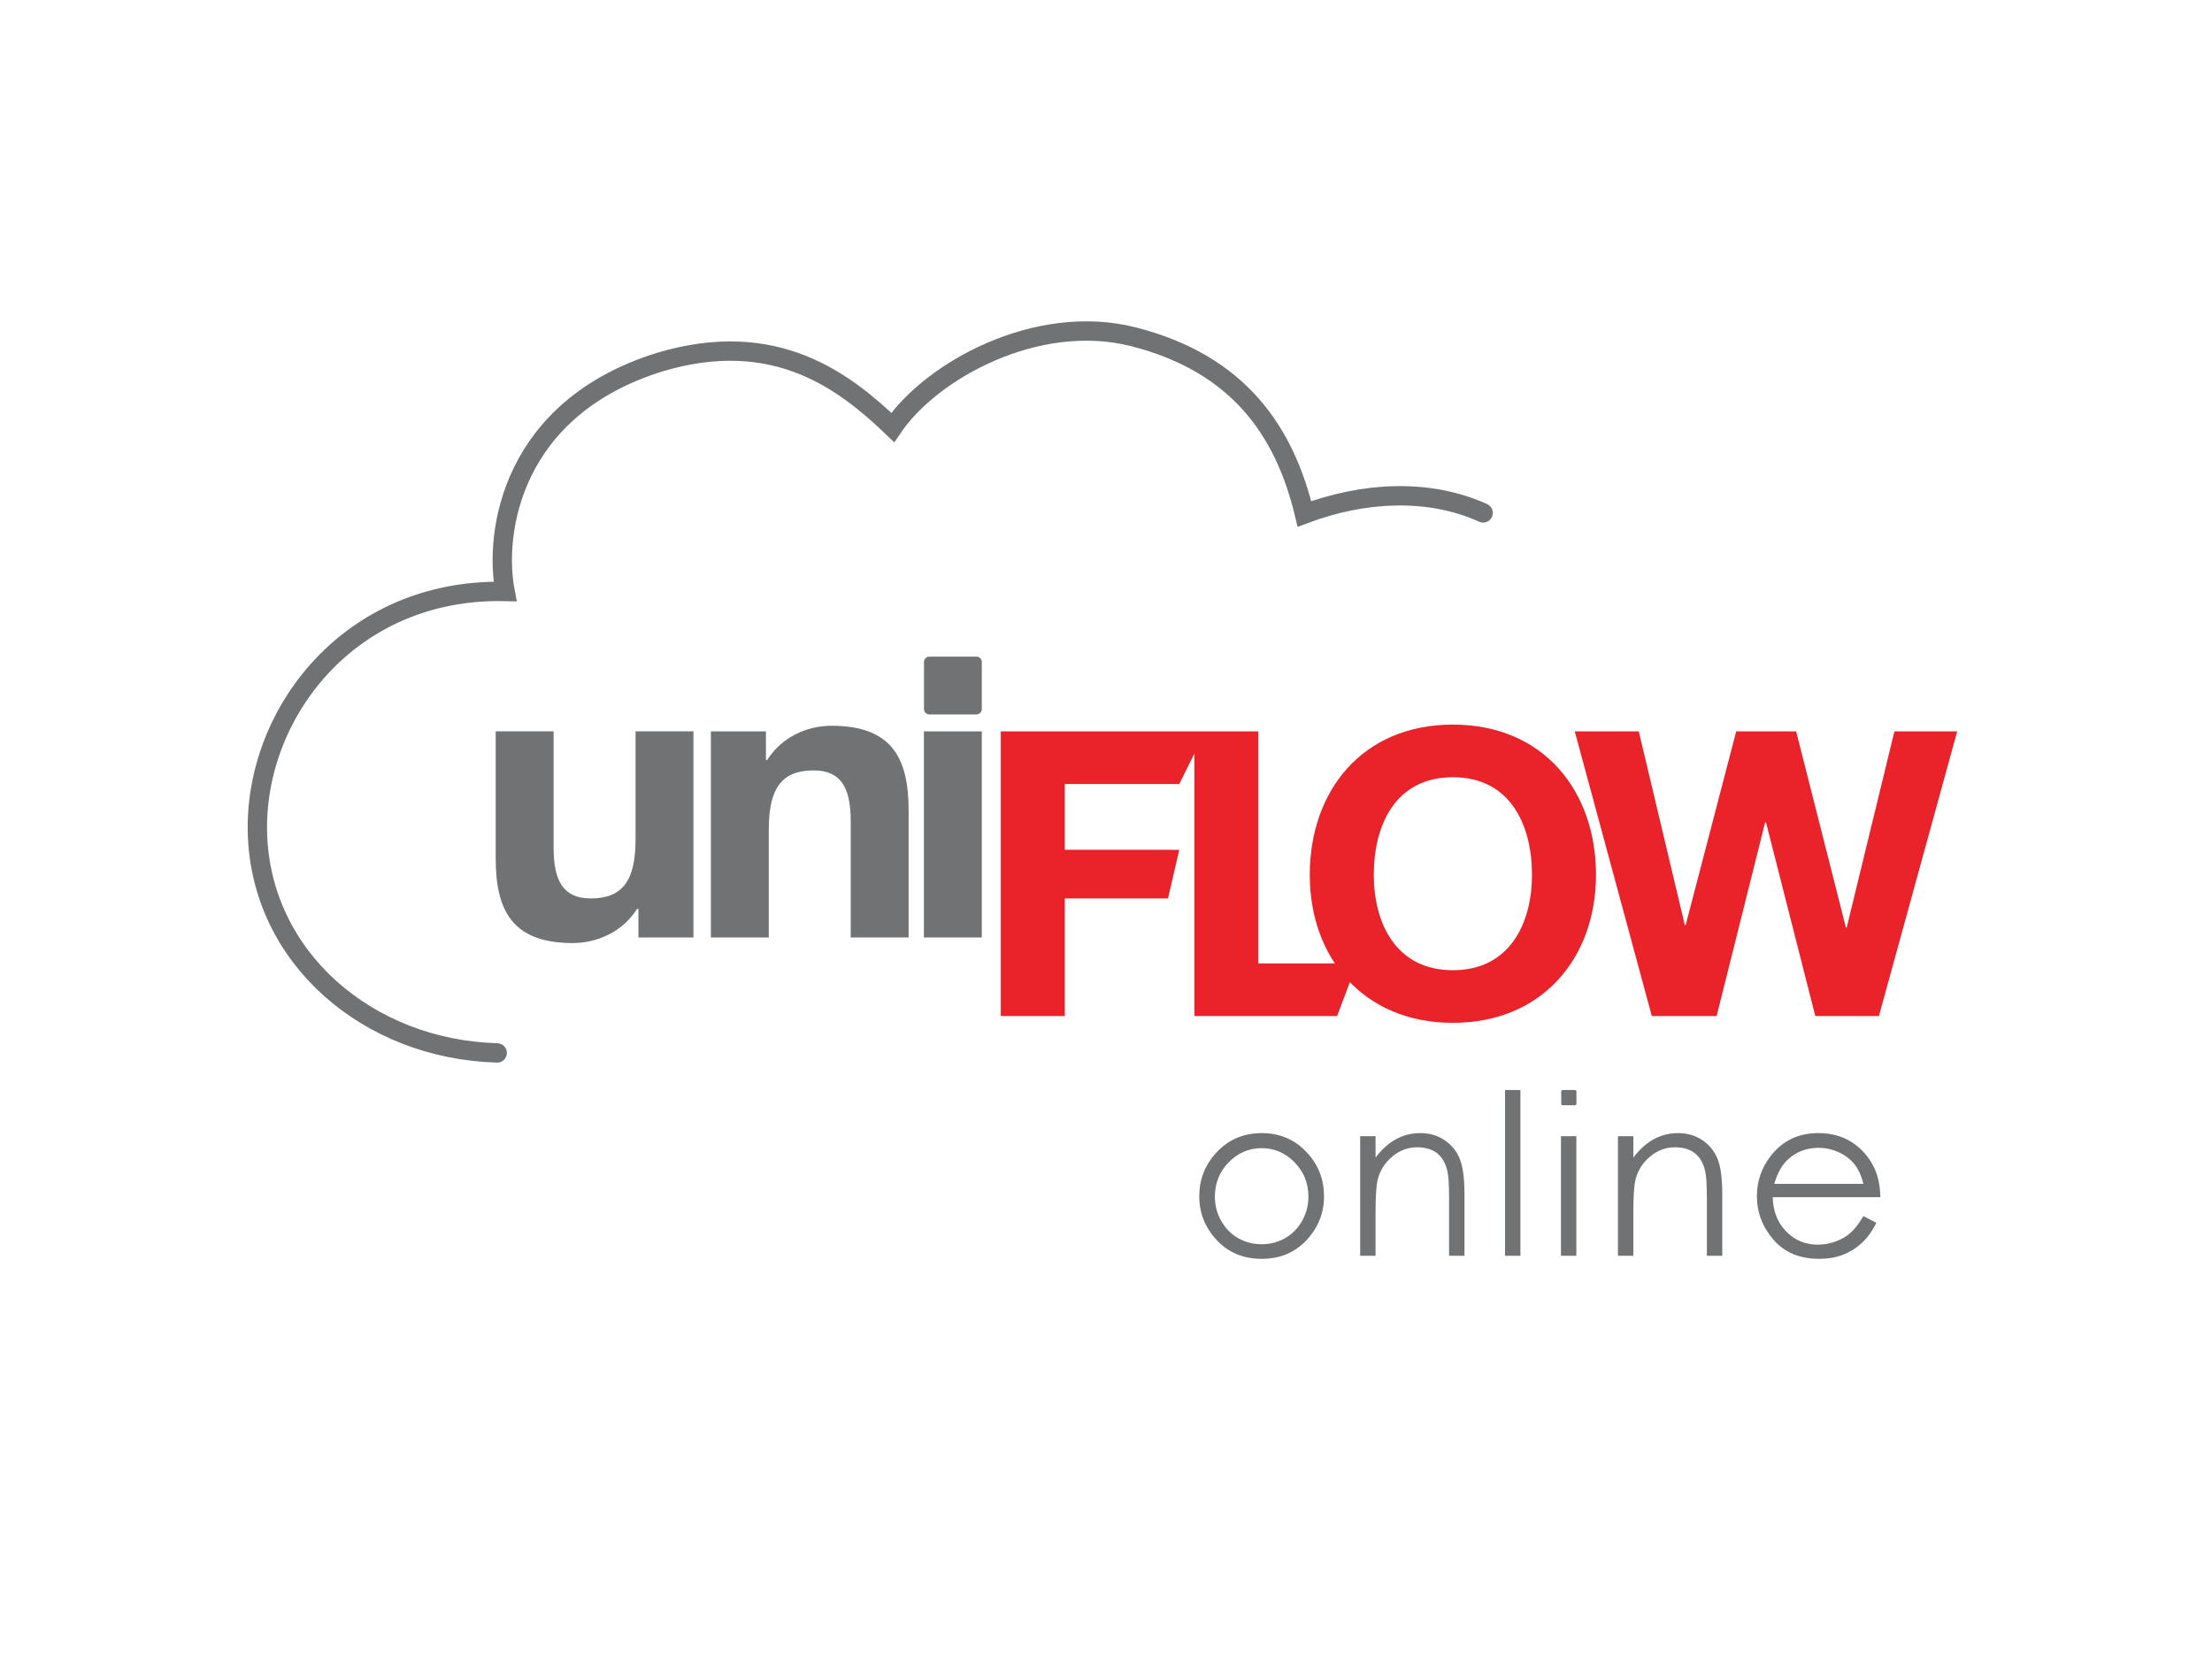 <?xml version="1.0" encoding="UTF-8" standalone="no"?>
<svg
   xmlns:dc="http://purl.org/dc/elements/1.1/"
   xmlns:cc="http://creativecommons.org/ns#"
   xmlns:rdf="http://www.w3.org/1999/02/22-rdf-syntax-ns#"
   xmlns:svg="http://www.w3.org/2000/svg"
   xmlns="http://www.w3.org/2000/svg"
   xmlns:sodipodi="http://sodipodi.sourceforge.net/DTD/sodipodi-0.dtd"
   xmlns:inkscape="http://www.inkscape.org/namespaces/inkscape"
   width="800"
   height="600"
   viewBox="0 0 800 600"
   version="1.1"
   id="svg14"
   sodipodi:docname="uniflow.svg"
   inkscape:version="0.92.5 (2060ec1f9f, 2020-04-08)">
  <defs
     id="defs18" />
  <sodipodi:namedview
     pagecolor="#ffffff"
     bordercolor="#666666"
     borderopacity="1"
     objecttolerance="10"
     gridtolerance="10"
     guidetolerance="10"
     inkscape:pageopacity="0"
     inkscape:pageshadow="2"
     inkscape:window-width="1600"
     inkscape:window-height="877"
     id="namedview16"
     showgrid="false"
     inkscape:zoom="0.78666669"
     inkscape:cx="311.26353"
     inkscape:cy="206.51261"
     inkscape:window-x="0"
     inkscape:window-y="0"
     inkscape:window-maximized="1"
     inkscape:current-layer="svg14" />
  <path
     fill="none"
     stroke="#717274"
     stroke-width="7"
     stroke-linecap="round"
     stroke-miterlimit="10"
     d="M536.39 185.5c-19.976-9.045-43.517-7.538-64.623.377-7.11-29.775-23.7-54.35-61.798-64.068-34.93-8.91-73.184 12.213-87.1 32.785-17.323-16.547-42.322-36.167-84.22-23.645-53.496 16.587-60.11 61.334-55.98 82.96-56.143-1.273-90.955 44.242-89.548 87.847 1.446 44.595 39.798 77.706 86.692 79.044"
     id="path2" />
  <path
     fill="#717274"
     d="M355.082 256.446c0 1.073-.87 1.942-1.94 1.942H336.11c-1.07 0-1.94-.87-1.94-1.942v-17.028c0-1.073.87-1.942 1.94-1.942h17.032c1.07 0 1.94.87 1.94 1.942v17.028zM250.796 339.055H230.89v-10.382h-.445c-5.308 8.362-14.45 12.4-23.297 12.4-22.267 0-27.87-12.256-27.87-30.716v-45.855h20.94v42.107c0 12.254 3.687 18.312 13.42 18.312 11.35 0 16.22-6.2 16.22-21.34V264.5h20.938v74.553zM257.1 264.502h19.907v10.383h.44c5.31-8.366 14.452-12.402 23.302-12.402 22.263 0 27.868 12.257 27.868 30.716v45.855h-20.94V296.95c0-12.26-3.685-18.317-13.417-18.317-11.354 0-16.22 6.203-16.22 21.344v39.08h-20.938V264.5zM334.143 264.502h20.94v74.552h-20.94v-74.552z"
     id="path4" />
  <path
     fill="#EA2229"
     d="M455.112 348.434V264.51h-93.166v102.96H385.1v-42.538h37.33l4.073-17.594H385.1v-23.795h41.403l5.46-10.977v94.904h51.625l7.174-19.036"
     id="path6" />
  <path
     fill="#EA2229"
     d="M525.457 262.06c32.588 0 51.76 23.79 51.76 54.362 0 29.704-19.172 53.498-51.76 53.498-32.59 0-51.757-23.794-51.757-53.498 0-30.57 19.167-54.363 51.757-54.363zm0 88.827c20.795 0 28.61-17.307 28.61-34.465 0-18.025-7.815-35.33-28.61-35.33-20.79 0-28.605 17.305-28.605 35.33 0 17.158 7.814 34.465 28.605 34.465zM679.537 367.47h-23.004l-17.84-70.08h-.296l-17.546 70.08h-23.446l-27.87-102.96h23.153l16.663 70.085h.29l18.287-70.085h21.677l17.992 70.947h.29l17.256-70.947h22.708l-28.313 102.96z"
     id="path8" />
  <g
     fill="#717274"
     id="g12">
    <path
       d="M456.313 409.803c6.663 0 12.186 2.412 16.566 7.234 3.98 4.4 5.972 9.607 5.972 15.622 0 6.042-2.104 11.322-6.312 15.84-4.208 4.52-9.617 6.778-16.228 6.778-6.637 0-12.06-2.26-16.267-6.778-4.208-4.518-6.312-9.798-6.312-15.84 0-5.99 1.99-11.184 5.973-15.583 4.382-4.85 9.918-7.274 16.607-7.274zm-.02 5.446c-4.626 0-8.603 1.708-11.927 5.127-3.324 3.418-4.986 7.553-4.986 12.402 0 3.126.758 6.04 2.273 8.744s3.563 4.79 6.144 6.26 5.412 2.207 8.497 2.207c3.084 0 5.917-.734 8.497-2.205 2.58-1.47 4.628-3.558 6.145-6.26 1.515-2.704 2.273-5.62 2.273-8.746 0-4.85-1.67-8.985-5.007-12.403-3.337-3.42-7.305-5.128-11.906-5.128zM491.924 410.916h5.565v7.75c2.225-2.967 4.69-5.187 7.393-6.657s5.645-2.207 8.825-2.207c3.232 0 6.102.82 8.605 2.465 2.505 1.644 4.353 3.855 5.546 6.638 1.19 2.783 1.787 7.116 1.787 13v22.26h-5.564v-20.63c0-4.983-.207-8.31-.62-9.98-.645-2.86-1.882-5.014-3.71-6.46-1.83-1.442-4.214-2.165-7.156-2.165-3.366 0-6.382 1.114-9.045 3.34-2.664 2.227-4.42 4.982-5.268 8.27-.53 2.145-.795 6.067-.795 11.766v15.86h-5.566v-43.25zM544.313 394.22h5.565v59.945h-5.565V394.22zM564.543 410.916h5.565v43.25h-5.565v-43.25zM585.16 410.916h5.565v7.75c2.226-2.967 4.69-5.187 7.394-6.657s5.644-2.207 8.824-2.207c3.232 0 6.102.82 8.605 2.465 2.504 1.644 4.352 3.855 5.545 6.638 1.192 2.783 1.788 7.116 1.788 13v22.26h-5.564v-20.63c0-4.983-.208-8.31-.62-9.98-.646-2.86-1.883-5.014-3.71-6.46-1.83-1.442-4.215-2.165-7.157-2.165-3.366 0-6.382 1.114-9.045 3.34-2.664 2.227-4.42 4.982-5.268 8.27-.53 2.145-.795 6.067-.795 11.766v15.86h-5.565v-43.25zM673.933 439.814l4.69 2.465c-1.538 3.02-3.315 5.46-5.33 7.313-2.018 1.855-4.285 3.267-6.805 4.233-2.52.967-5.372 1.45-8.555 1.45-7.056 0-12.572-2.312-16.552-6.936-3.978-4.624-5.967-9.852-5.967-15.683 0-5.485 1.684-10.375 5.053-14.668 4.27-5.46 9.986-8.19 17.148-8.19 7.373 0 13.262 2.797 17.665 8.39 3.128 3.948 4.72 8.877 4.773 14.786h-38.917c.105 5.023 1.71 9.142 4.815 12.354 3.105 3.212 6.94 4.818 11.504 4.818 2.2 0 4.344-.383 6.427-1.148s3.855-1.782 5.314-3.05c1.46-1.264 3.04-3.31 4.74-6.136zm0-11.646c-.743-2.968-1.824-5.34-3.244-7.115s-3.298-3.207-5.633-4.294c-2.335-1.087-4.79-1.63-7.362-1.63-4.246 0-7.895 1.364-10.945 4.094-2.23 1.987-3.914 4.97-5.055 8.944h32.238zM570.134 399.21c0 .282-.228.51-.51.51h-4.48c-.282 0-.51-.228-.51-.51v-4.48c0-.282.228-.51.51-.51h4.48c.282 0 .51.228.51.51v4.48z"
       id="path10" />
  </g>
  <g
     id="text2709-9-5-5-8-7"
     style="font-style:normal;font-weight:normal;font-size:48.47px;line-height:1.25;font-family:sans-serif;letter-spacing:0px;word-spacing:0px;display:inline;fill:#d40000;fill-opacity:1;stroke:none;stroke-width:1.212"
     aria-label="INSTITUT de la PROVIDENCE HERVE"
     transform="matrix(3.78,0,0,3.78,1734.219,-2431.883)" />
</svg>
